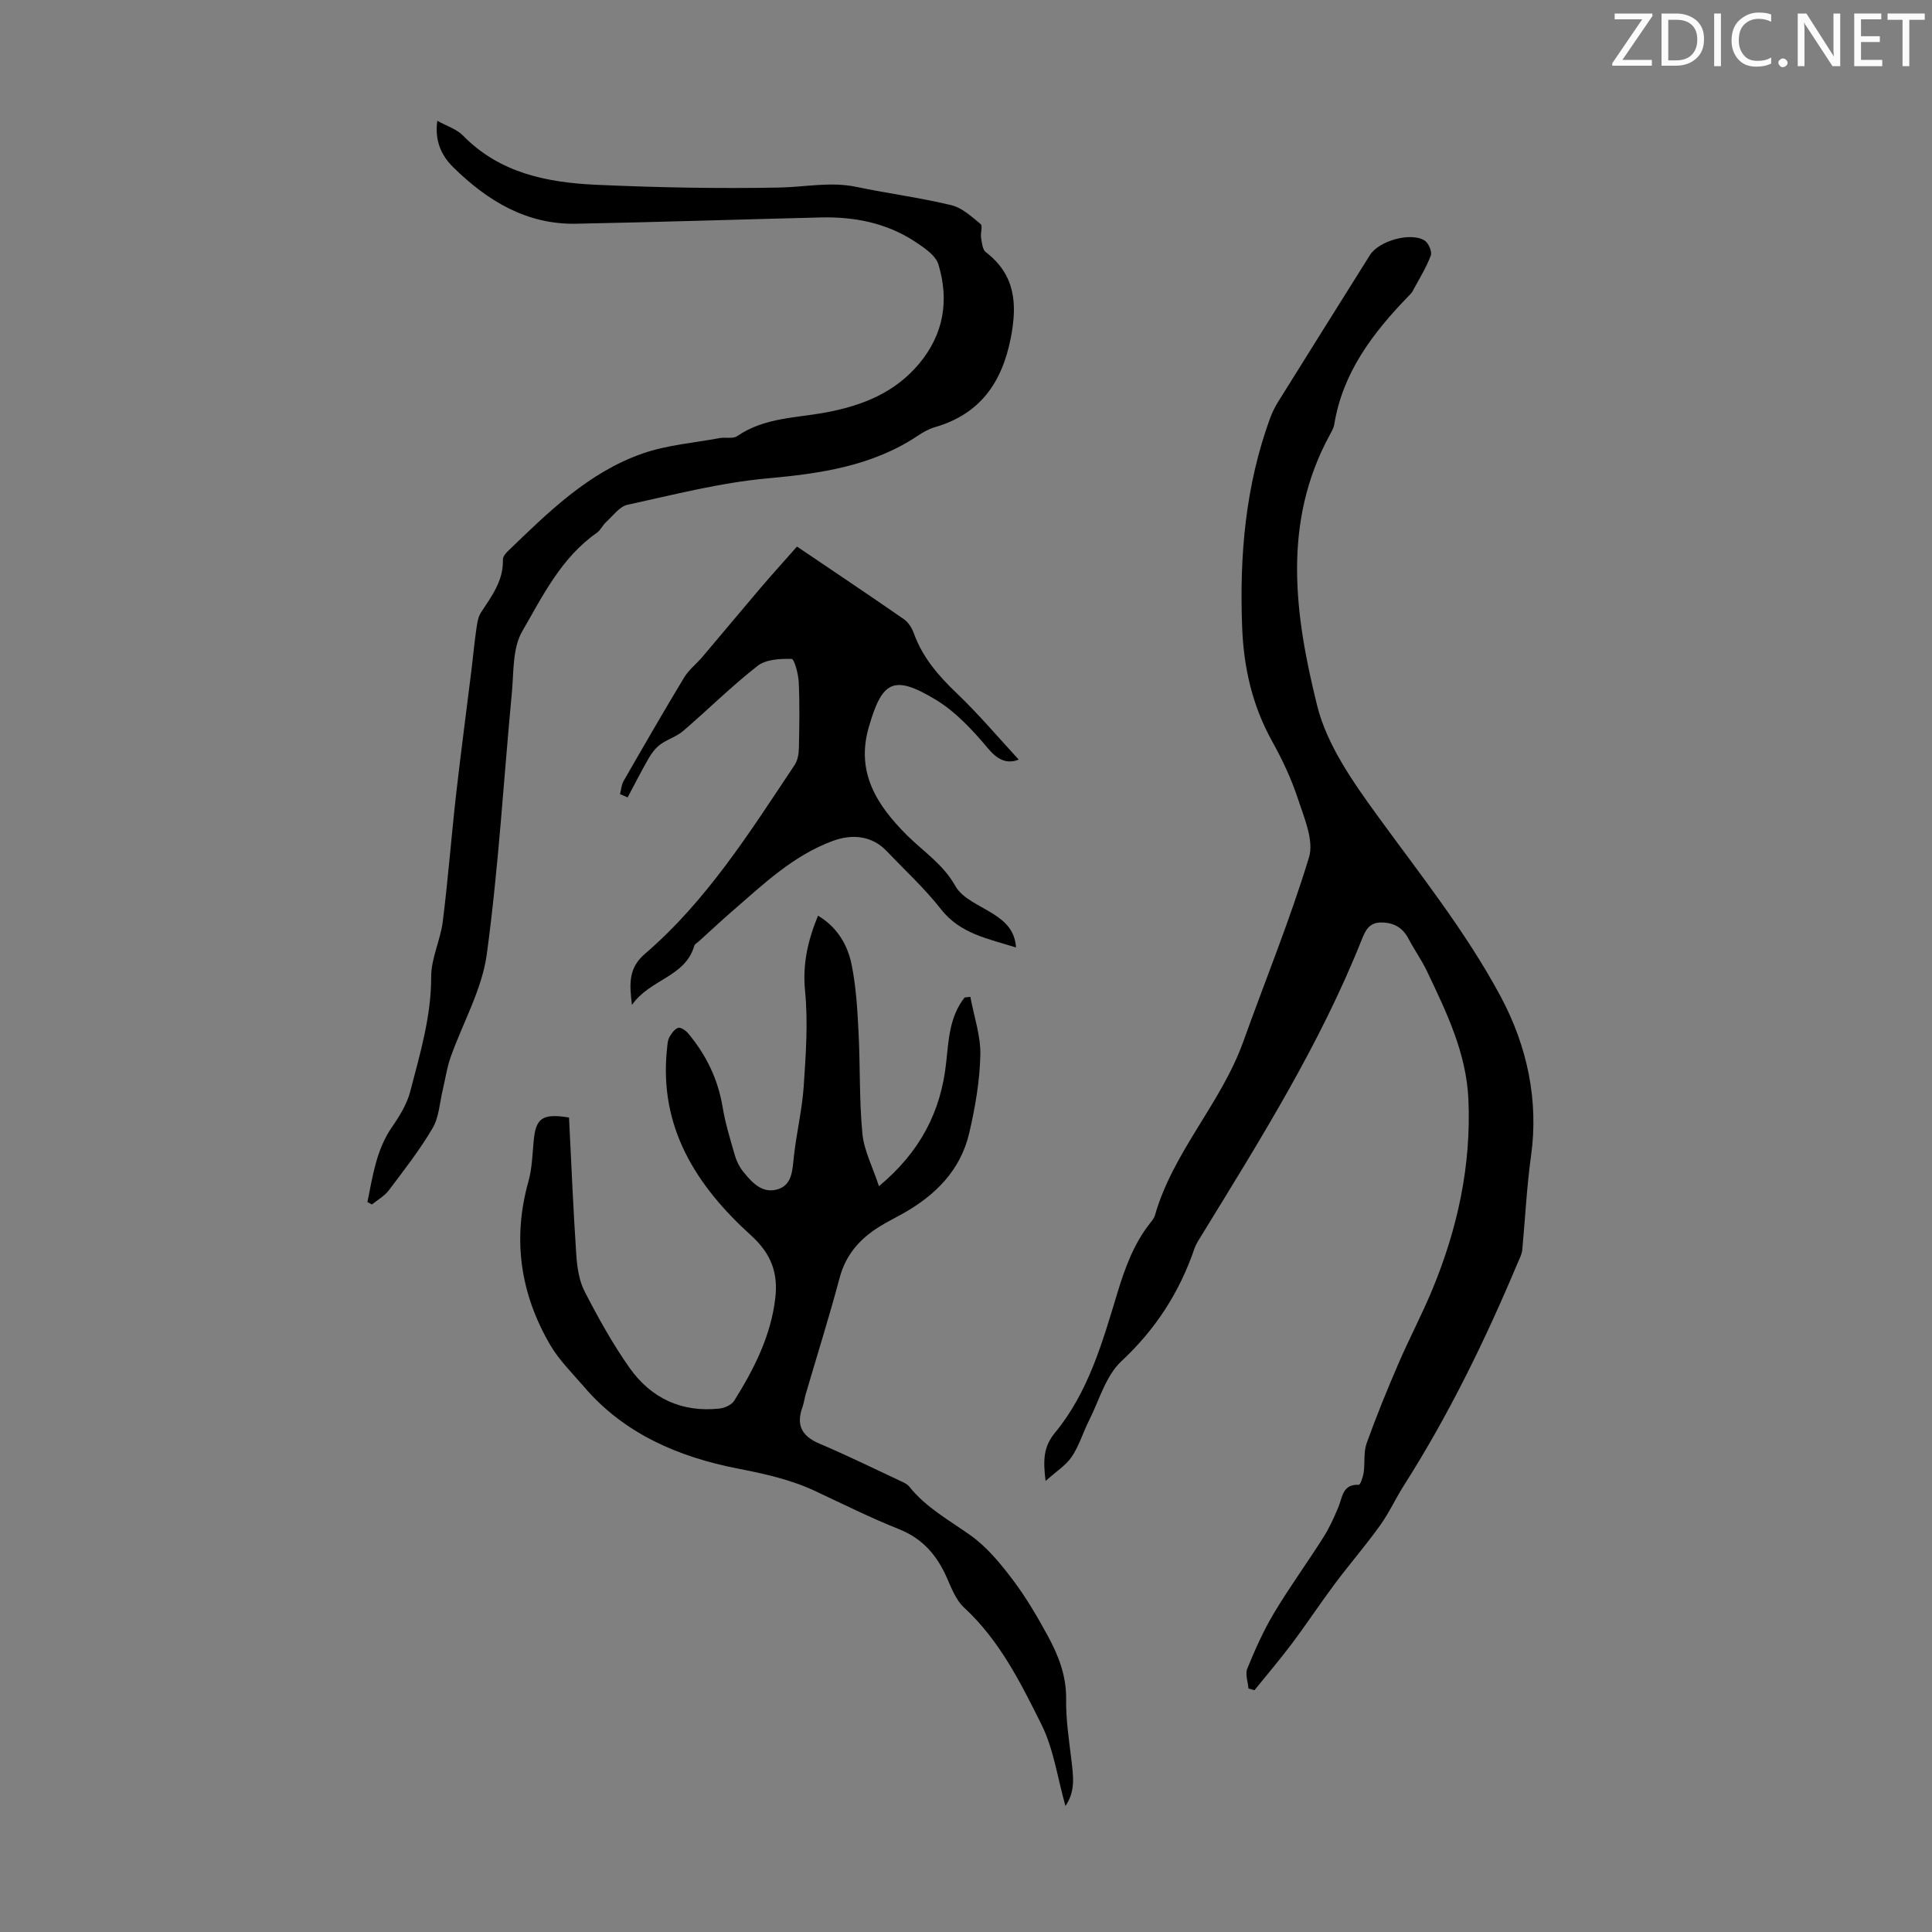 <svg enable-background="new 0 0 400 400" viewBox="0 0 400 400" xmlns="http://www.w3.org/2000/svg"><rect x="0" y="0" width="400" height="400" fill="#808080" stroke="none"/><g fill="#fafbfa"><path d="m342.2 3.2-6.3 9.2h6.1v1.2h-8.2v-.5l6.2-9.1h-5.7v-1.2h7.8v.4z"/><path d="m344 13.7v-10.9h3.1c1.6 0 3 .5 4.1 1.4 1.1 1 1.6 2.2 1.6 3.9s-.5 3-1.6 4-2.5 1.5-4.2 1.5h-3zm1.4-9.6v8.4h1.6c1.4 0 2.5-.4 3.2-1.1.8-.8 1.2-1.8 1.2-3.2s-.4-2.4-1.2-3.1-1.8-1-3.1-1z"/><path d="m356.3 2.8v10.9h-1.4v-10.9z"/><path d="m366.6 13.2c-.8.4-1.8.6-3 .6-1.6 0-2.8-.5-3.7-1.5s-1.4-2.3-1.4-3.9c0-1.7.5-3.2 1.6-4.2s2.4-1.6 4-1.6c1 0 1.9.1 2.6.4v1.5c-.8-.4-1.6-.6-2.6-.6-1.2 0-2.2.4-3 1.2s-1.1 1.9-1.1 3.3c0 1.3.4 2.3 1.1 3.1s1.6 1.1 2.8 1.1c1.1 0 2-.2 2.8-.7v1.3z"/><path d="m368.2 13c0-.3.1-.5.3-.6.2-.2.4-.3.6-.3.3 0 .5.1.7.3s.3.4.3.6-.1.5-.3.6c-.2.2-.4.3-.7.3s-.5-.1-.6-.3c-.2-.2-.3-.4-.3-.6z"/><path d="m381.1 13.7h-1.7l-5.5-8.4c-.2-.2-.3-.5-.4-.7 0 .2.1.8.1 1.5v7.6h-1.4v-10.9h1.8l5.3 8.3c.3.4.4.6.4.8 0-.3-.1-.8-.1-1.6v-7.5h1.4v10.9z"/><path d="m389.7 13.7h-5.8v-10.9h5.6v1.2h-4.2v3.5h3.9v1.2h-3.9v3.7h4.4z"/><path d="m398.4 4.1h-3.1v9.6h-1.4v-9.6h-3.1v-1.3h7.7v1.3z"/></g><path d="m258.48 349.59c-.11-1.39-.71-2.98-.24-4.13 1.6-3.91 3.33-7.81 5.49-11.43 3.21-5.37 6.91-10.45 10.26-15.74 1.24-1.96 2.22-4.11 3.11-6.26.86-2.08.84-4.77 4.23-4.62.31.01.88-1.65 1.01-2.58.28-1.99-.05-4.16.6-5.99 1.99-5.56 4.22-11.03 6.56-16.45 2.25-5.22 4.92-10.25 7.09-15.5 5.18-12.54 8.02-25.55 7.43-39.21-.41-9.66-4.54-18.1-8.57-26.58-1.1-2.31-2.61-4.42-3.8-6.69-1.22-2.33-3.02-3.4-5.66-3.42-2.6-.02-3.36 1.78-4.11 3.68-8.57 21.5-20.8 41.03-32.84 60.66-.64 1.05-1.37 2.09-1.76 3.23-3.1 9.03-8.03 16.67-15.12 23.28-3.22 3.01-4.57 8.05-6.67 12.22-1.25 2.48-2.05 5.24-3.58 7.52-1.21 1.8-3.23 3.06-5.43 5.04-.54-4.3-.45-7.09 1.93-9.97 6.92-8.38 9.83-18.73 12.91-28.88 1.57-5.19 3.37-10.15 6.73-14.45.41-.53.89-1.08 1.07-1.7 3.76-13.17 13.7-23.18 18.28-35.94 4.56-12.72 9.69-25.25 13.61-38.16 1.07-3.51-1-8.2-2.29-12.14-1.35-4.12-3.23-8.12-5.34-11.91-4.12-7.41-5.9-15.3-6.21-23.71-.56-14.78.69-29.27 5.82-43.26.42-1.14.98-2.25 1.62-3.29 6.33-10.16 12.68-20.29 19.04-30.43 1.81-2.89 8.4-4.79 11.29-2.99.81.5 1.6 2.32 1.29 3.12-.98 2.58-2.47 4.97-3.79 7.42-.21.38-.56.69-.87 1.02-7.31 7.56-13.56 15.72-15.32 26.49-.12.75-.54 1.47-.91 2.16-9.97 18.24-7.27 37.41-2.64 56.08 2.02 8.15 7.4 15.79 12.47 22.78 8.87 12.21 18.29 23.99 25.48 37.37 5.6 10.42 7.92 21.68 6.34 33.05-.91 6.52-1.21 13-1.82 19.49-.09.96-.62 1.9-1 2.82-6.68 15.89-14.21 31.34-23.48 45.91-1.74 2.73-3.09 5.73-4.98 8.35-2.96 4.13-6.3 7.98-9.34 12.05-3.07 4.11-5.9 8.4-8.98 12.5-2.45 3.26-5.11 6.37-7.67 9.54-.41-.11-.82-.23-1.24-.35z" fill="#000001"/><path d="m220.59 373.91c-1.65-5.83-2.44-11.79-4.97-16.88-4.31-8.64-8.66-17.41-16.01-24.19-1.71-1.57-2.64-4.09-3.63-6.31-2.04-4.57-4.97-7.98-9.82-9.92-5.91-2.35-11.62-5.21-17.39-7.91-5.15-2.41-10.49-3.56-16.12-4.67-11.97-2.34-23.33-7.09-31.67-16.84-2.45-2.86-5.22-5.56-7.09-8.77-6.16-10.58-7.84-21.87-4.48-33.83.78-2.77.81-5.75 1.11-8.64.45-4.44 1.81-5.48 7.29-4.58.47 9.31.86 18.83 1.5 28.35.17 2.6.57 5.42 1.74 7.69 2.81 5.44 5.8 10.85 9.33 15.84 4.45 6.27 10.82 9.24 18.63 8.37 1.06-.12 2.46-.76 2.99-1.6 4.12-6.57 7.61-13.45 8.52-21.29.59-5.13-.81-9.14-5.02-12.95-11.33-10.25-19.17-22.44-17.39-38.75.08-.77.11-1.63.47-2.28.43-.78 1.08-1.7 1.83-1.95.52-.17 1.56.55 2.05 1.13 3.73 4.45 6.19 9.48 7.15 15.28.56 3.39 1.59 6.72 2.55 10.03.33 1.16.91 2.33 1.66 3.27 1.77 2.22 3.88 4.57 6.95 3.79 3.27-.83 3.28-3.97 3.59-6.84.53-4.86 1.71-9.67 2.04-14.54.44-6.57.92-13.24.28-19.75-.54-5.51.54-10.37 2.68-15.59 3.94 2.35 6.11 5.98 6.95 10.1.93 4.56 1.2 9.28 1.44 13.95.36 7.02.13 14.09.8 21.08.34 3.52 2.13 6.9 3.43 10.88 8.56-7.13 12.83-15.47 13.91-25.55.51-4.73.7-9.58 3.83-13.53.39-.04.79-.09 1.18-.13.74 4.03 2.17 8.08 2.07 12.09-.13 5.41-1.08 10.88-2.32 16.18-1.79 7.64-6.98 12.81-13.67 16.58-1.66.93-3.37 1.77-4.98 2.78-4.01 2.51-6.9 5.78-8.17 10.57-2.15 8.09-4.68 16.08-7.03 24.12-.25.86-.35 1.76-.65 2.6-1.35 3.7-.19 6.02 3.48 7.58 5.62 2.38 11.11 5.08 16.65 7.67.7.33 1.5.65 1.96 1.22 3.48 4.38 8.3 6.97 12.74 10.14 3.37 2.4 6.16 5.81 8.69 9.15 2.75 3.64 5.09 7.64 7.28 11.66 2.2 4.04 3.85 8.26 3.78 13.11-.06 4.2.6 8.42 1.1 12.62.37 3.21.88 6.4-1.24 9.46z" fill="#000001"/><path d="m76.07 248.88c1.1-5.37 1.82-10.82 5.12-15.59 1.57-2.26 3.1-4.77 3.77-7.4 2.01-7.76 4.33-15.45 4.31-23.66-.01-3.8 1.91-7.57 2.4-11.42 1.1-8.75 1.77-17.56 2.76-26.33.98-8.65 2.14-17.29 3.2-25.93.34-2.76.59-5.54.99-8.3.17-1.17.34-2.48.96-3.43 2.2-3.38 4.67-6.58 4.54-10.94-.02-.56.49-1.25.95-1.69 8.39-8.09 16.73-16.39 28.01-20.31 5.07-1.76 10.6-2.19 15.94-3.18 1.19-.22 2.72.2 3.6-.4 5.64-3.89 12.29-3.75 18.6-4.95 7.43-1.42 14.13-4.09 19.14-10.13 5.09-6.15 6.15-13.12 3.93-20.47-.58-1.91-3-3.5-4.89-4.75-5.9-3.87-12.56-5.15-19.51-4.98-16.87.42-33.74.97-50.62 1.3-10.3.2-18.42-4.79-25.46-11.72-2.42-2.38-3.85-5.46-3.27-9.59 1.95 1.09 4 1.71 5.31 3.05 7.63 7.81 17.47 9.74 27.64 10.2 12.62.57 25.28.81 37.91.57 5.3-.1 10.54-1.26 15.9-.14 6.53 1.37 13.18 2.23 19.66 3.79 2.22.53 4.2 2.37 6.06 3.9.48.4-.06 1.9.1 2.85.17 1.03.29 2.44.98 2.97 6.11 4.69 6.55 10.71 5.18 17.73-1.82 9.31-6.38 15.81-15.74 18.52-1.27.37-2.48 1.07-3.59 1.81-9.45 6.27-20.08 7.78-31.14 8.79-9.72.89-19.32 3.37-28.9 5.46-1.65.36-2.99 2.27-4.4 3.55-.73.66-1.15 1.7-1.94 2.25-7.35 5.13-11.21 13.06-15.46 20.42-2.02 3.5-1.73 8.43-2.14 12.75-1.71 18.04-2.75 36.17-5.19 54.11-1 7.33-5 14.23-7.51 21.37-.76 2.16-1.07 4.47-1.61 6.7-.64 2.66-.76 5.64-2.09 7.9-2.65 4.51-5.9 8.68-9.06 12.87-.89 1.19-2.32 1.97-3.51 2.94-.32-.17-.62-.33-.93-.49z" fill="#000001"/><path d="m128.37 164.42c.24-.92.29-1.95.75-2.74 4.12-7.17 8.25-14.34 12.53-21.42.96-1.59 2.54-2.8 3.76-4.24 4.03-4.75 8.01-9.55 12.05-14.29 2.44-2.86 4.96-5.64 7.55-8.57 7.74 5.23 14.98 10.08 22.13 15.04.93.64 1.67 1.83 2.06 2.92 1.8 4.98 5.07 8.77 8.85 12.38 4.59 4.38 8.7 9.26 12.87 13.77-2.08.81-4.05.42-6.25-2.19-3.21-3.82-6.77-7.71-10.98-10.24-8.8-5.3-11.09-3.76-13.83 5.76-2.69 9.34 1.71 16.13 7.88 22.29 3.43 3.42 7.52 6.02 10.06 10.56 1.48 2.63 5.19 4.05 8 5.87 2.44 1.58 4.32 3.41 4.56 6.85-5.78-1.84-11.53-2.8-15.55-7.94-3.36-4.3-7.45-8.04-11.22-12.01-2.97-3.13-7.01-3.65-11.16-2.12-8.22 3.03-14.35 8.94-20.76 14.49-2.37 2.05-4.65 4.2-6.98 6.3-.33.3-.84.56-.95.93-1.87 6.49-9.17 6.87-12.9 12.24-.57-4.51-.69-7.68 2.71-10.6 12.8-11 21.7-25.19 30.95-39.05.63-.94.88-2.28.9-3.44.1-4.59.18-9.18-.03-13.76-.08-1.7-.92-4.78-1.48-4.79-2.37-.06-5.31.09-7.04 1.44-5.37 4.19-10.23 9.03-15.41 13.48-1.37 1.18-3.28 1.72-4.75 2.81-.99.73-1.8 1.82-2.42 2.9-1.52 2.64-2.89 5.36-4.33 8.05-.52-.26-1.05-.47-1.57-.68z" fill="#000001"/></svg>